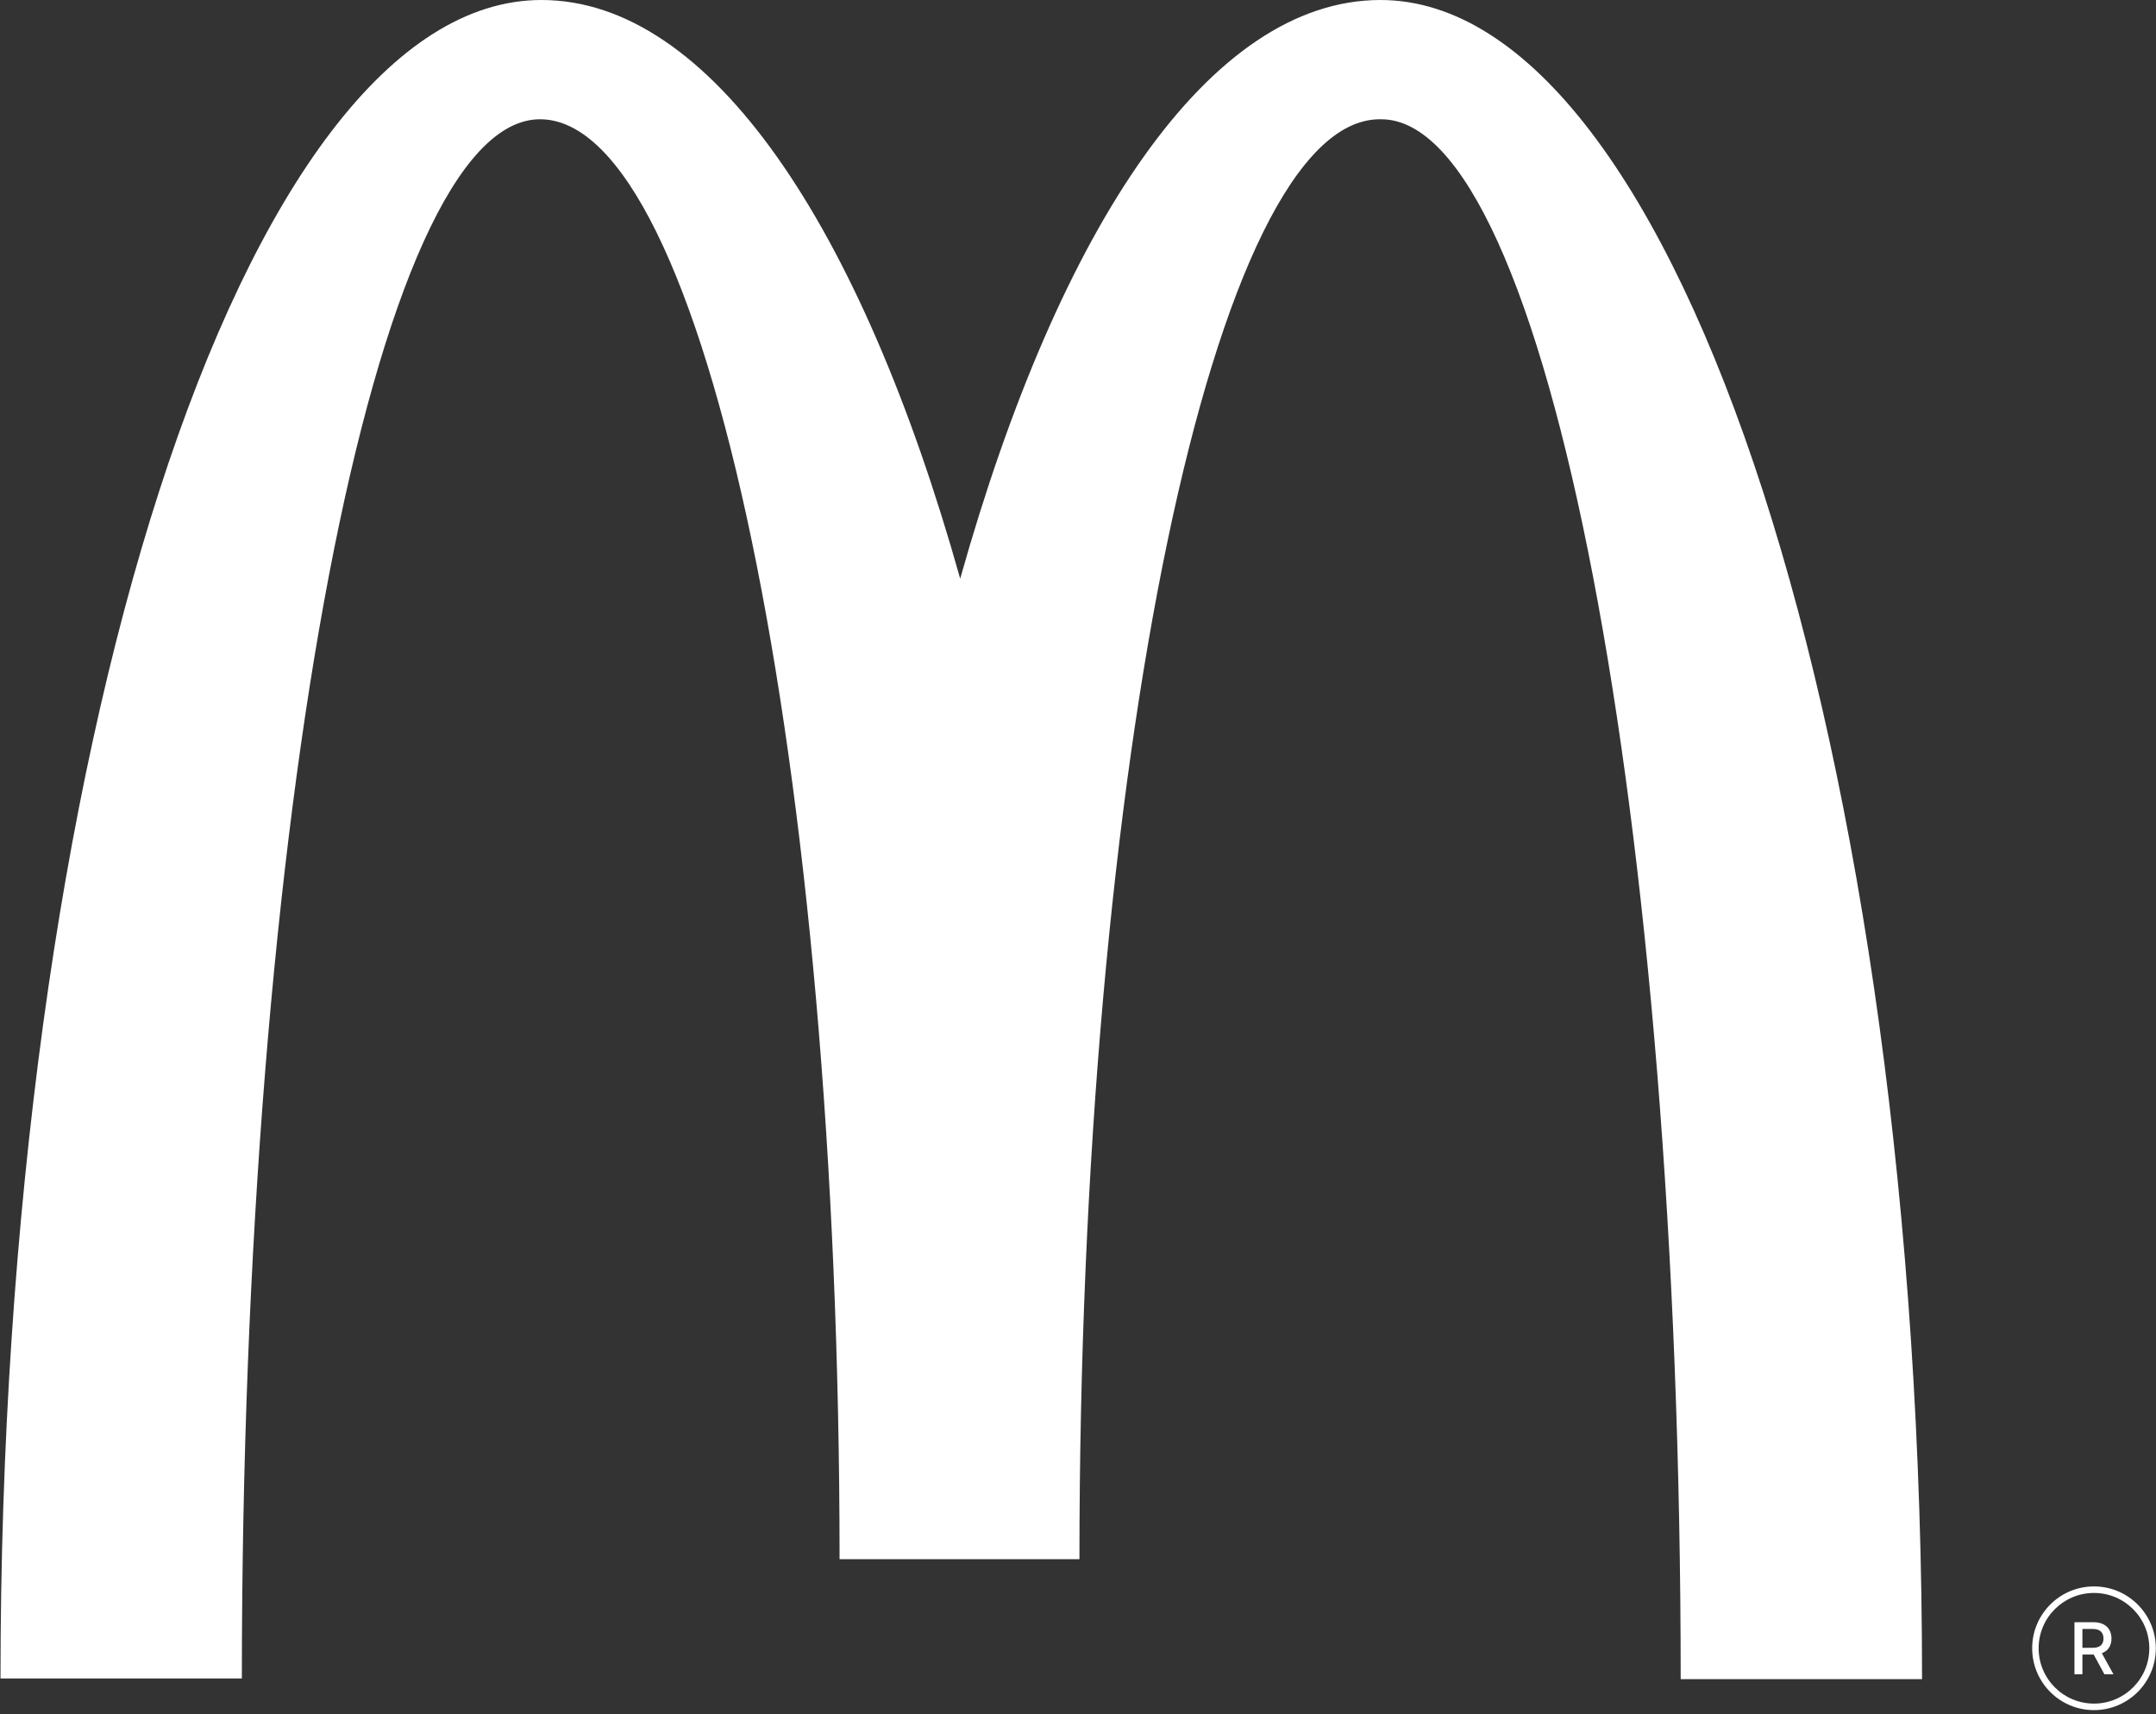 <?xml version="1.0" encoding="UTF-8"?> <svg xmlns="http://www.w3.org/2000/svg" width="39" height="31" viewBox="0 0 39 31" fill="none"><rect x="0" y="0" width="39" height="31" fill="#333333" stroke="none"/><path d="M24.984 2.157C27.975 2.157 30.402 14.779 30.402 30.367H34.768C34.768 13.585 30.364 0 24.971 0C21.889 0 19.167 4.07 17.369 10.465C15.572 4.07 12.85 0 9.794 0C4.401 0 0.009 13.572 0.009 30.354H4.375C4.375 14.766 6.776 2.157 9.768 2.157C12.76 2.157 15.187 13.816 15.187 28.197H19.526C19.526 13.816 21.966 2.157 24.958 2.157" fill="white"></path><path fill-rule="evenodd" clip-rule="evenodd" d="M36.877 29.808C36.877 29.256 37.325 28.808 37.878 28.808C38.431 28.808 38.879 29.256 38.879 29.808C38.879 30.361 38.431 30.809 37.878 30.809C37.325 30.809 36.877 30.361 36.877 29.808ZM37.878 28.69C37.26 28.69 36.76 29.191 36.76 29.808C36.76 30.426 37.26 30.927 37.878 30.927C38.496 30.927 38.997 30.426 38.997 29.808C38.997 29.191 38.496 28.69 37.878 28.69ZM37.525 29.337V30.279H37.669V29.922H37.864C37.867 29.922 37.87 29.922 37.873 29.922L38.067 30.279H38.231L38.02 29.898C38.03 29.895 38.039 29.891 38.048 29.886C38.097 29.862 38.134 29.828 38.158 29.785C38.182 29.741 38.195 29.69 38.195 29.633C38.195 29.575 38.182 29.523 38.158 29.479C38.134 29.435 38.097 29.4 38.048 29.375C38 29.35 37.938 29.337 37.865 29.337H37.525ZM37.669 29.8H37.851C37.898 29.8 37.935 29.794 37.965 29.78C37.994 29.767 38.016 29.748 38.029 29.723C38.043 29.698 38.05 29.668 38.05 29.633C38.05 29.597 38.043 29.566 38.029 29.54C38.015 29.514 37.994 29.494 37.964 29.48C37.935 29.466 37.897 29.459 37.849 29.459H37.669V29.8Z" fill="white"></path></svg> 
